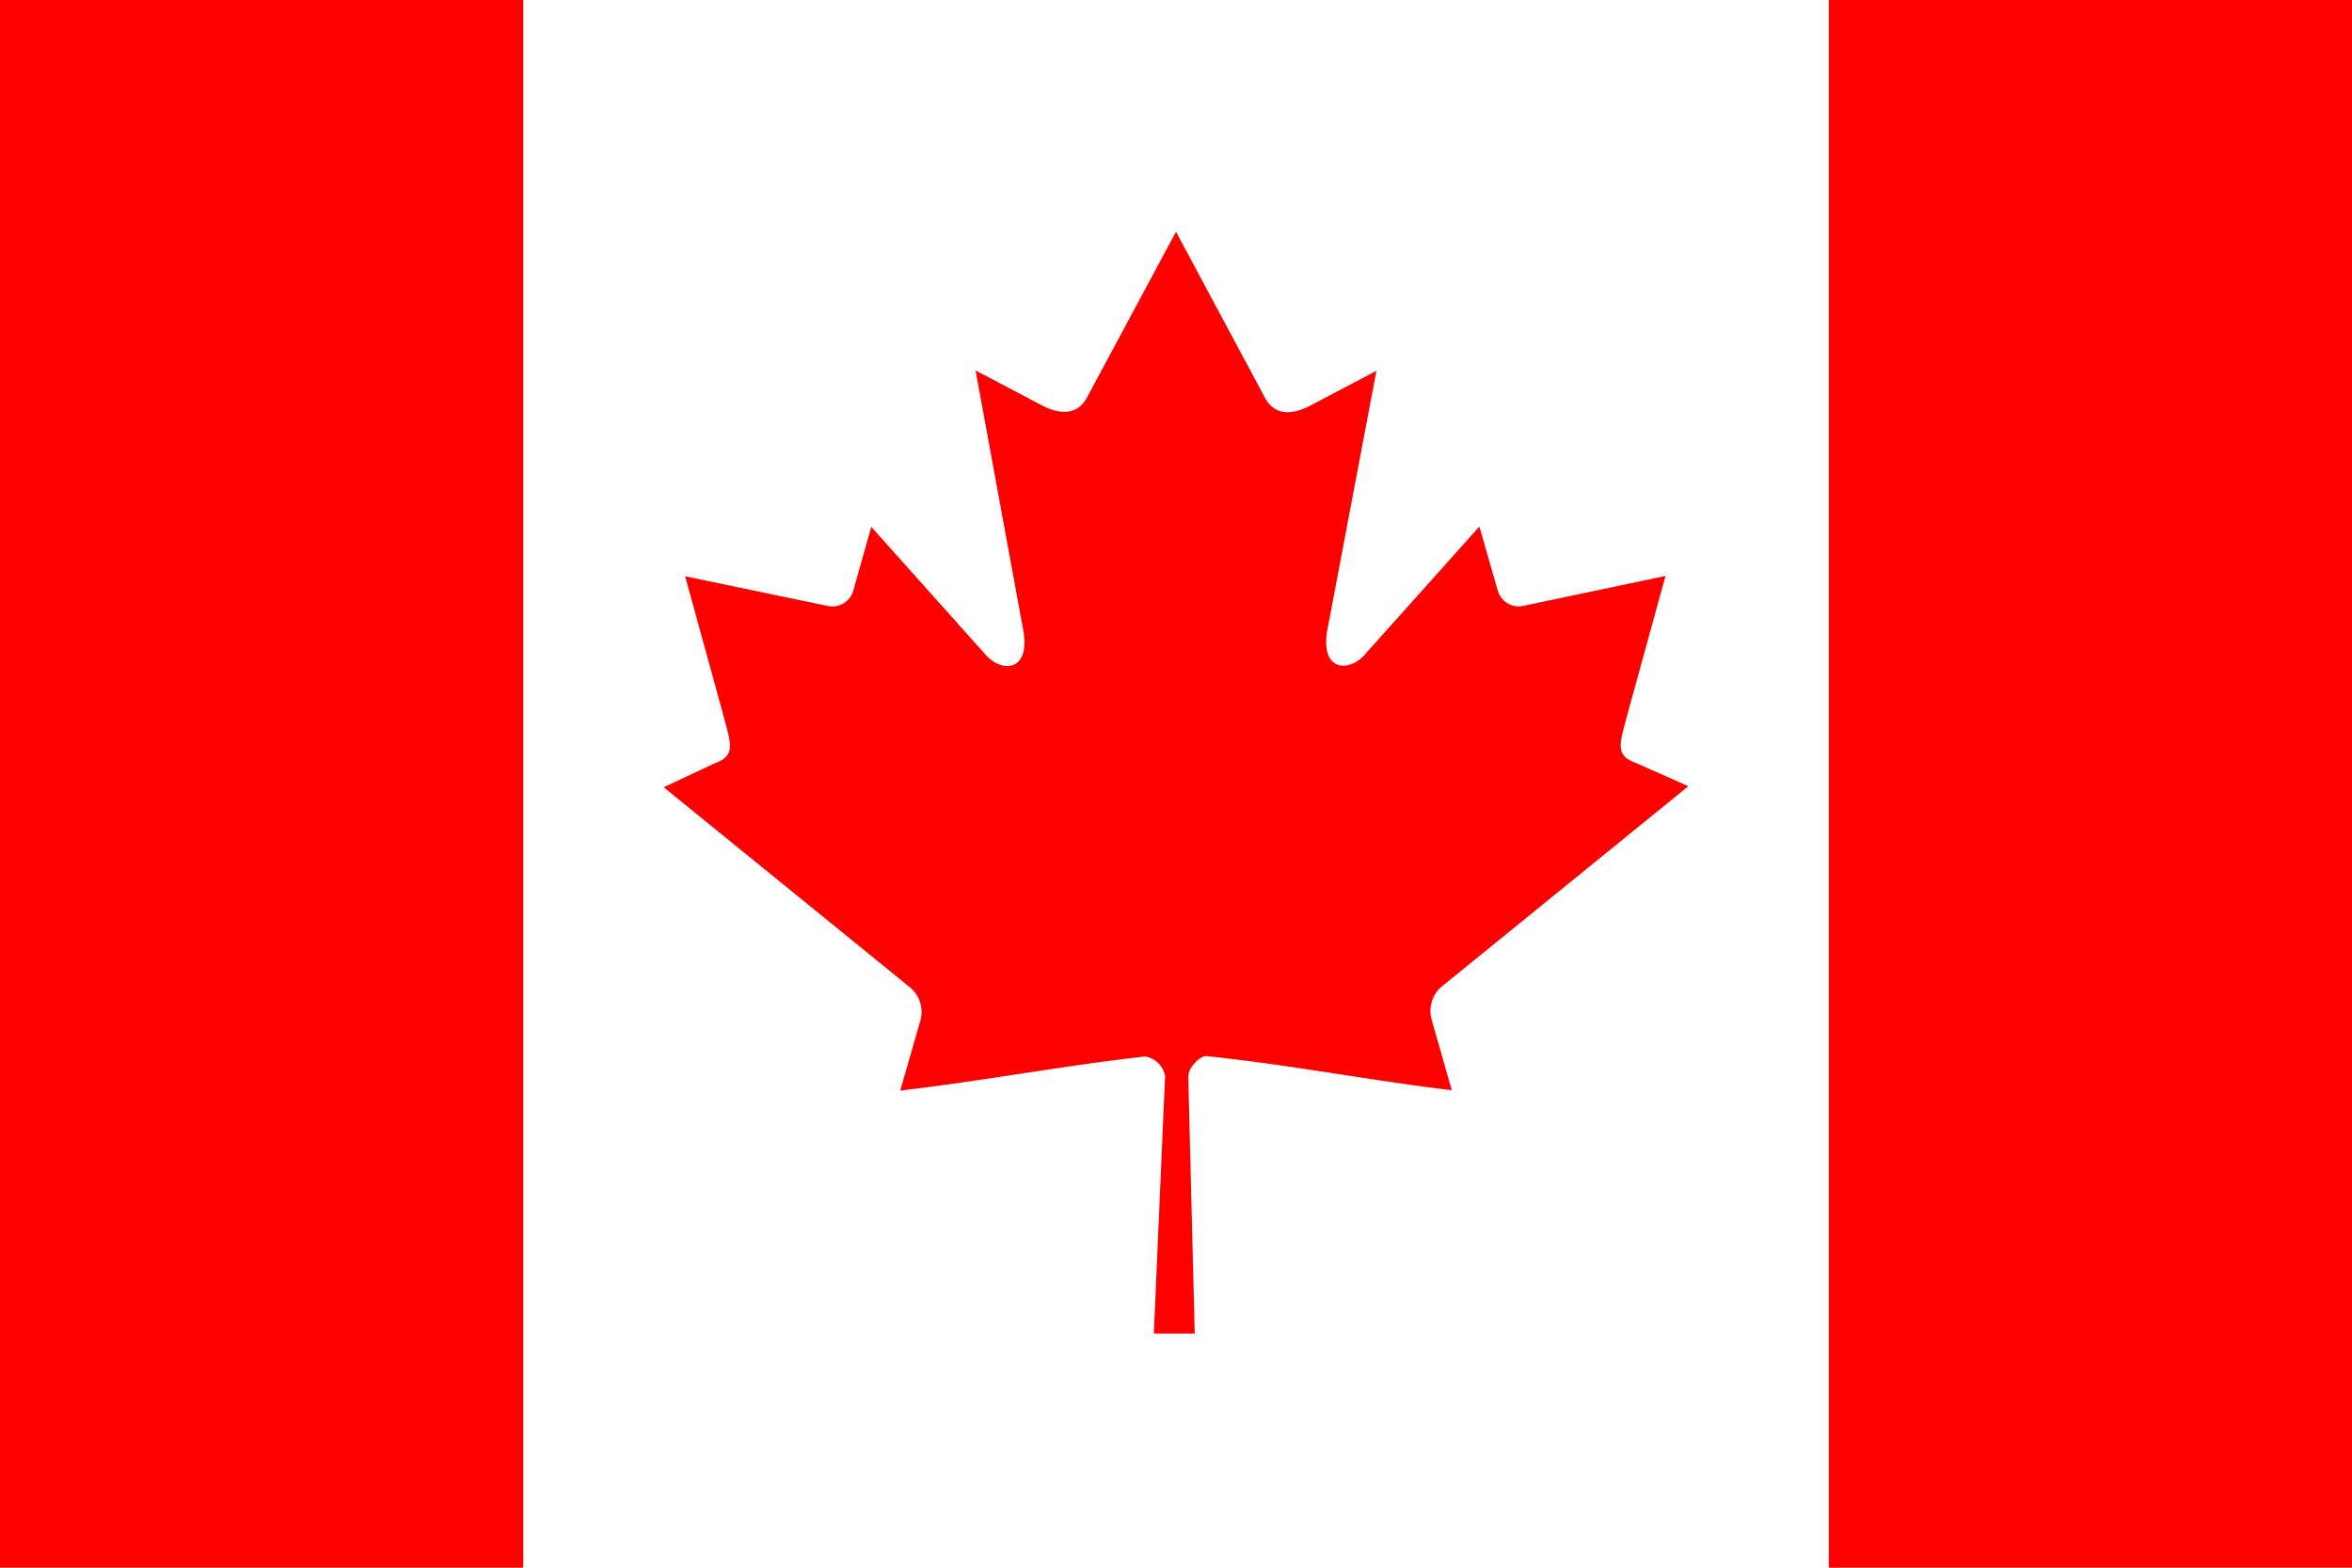 <svg id="Flag" xmlns="http://www.w3.org/2000/svg" width="69" height="46" viewBox="0 0 69 46"><title>Artboard 1</title><g id="CA"><rect id="bg" width="69" height="46.05" style="fill:#fff"/><path id="red" d="M34.5,6.8l-2.62,4.88c-.3.53-.83.48-1.36.19l-1.9-1L30,18.39c.29,1.37-.66,1.37-1.13.77l-3.31-3.7-.53,1.88a.64.64,0,0,1-.75.44l-4.18-.87,1.1,4c.23.89.42,1.26-.24,1.49l-1.49.7,7.2,5.85a.94.94,0,0,1,.33,1L26.41,32c2.48-.29,4.7-.72,7.18-1a.71.71,0,0,1,.59.57l-.33,7.56h1.2l-.19-7.54c0-.25.33-.62.55-.6,2.48.26,4.7.7,7.18,1L42,29.92a.94.94,0,0,1,.33-1l7.2-5.85L48,22.39c-.66-.23-.47-.6-.24-1.49l1.1-4-4.18.88a.64.64,0,0,1-.74-.45l-.54-1.88-3.31,3.7c-.47.6-1.42.6-1.13-.77l1.42-7.5-1.9,1c-.53.29-1.06.34-1.36-.19ZM15.35,46.05H0V0H15.35Zm53.65,0H53.65V0H69Z" style="fill:red"/></g></svg>
